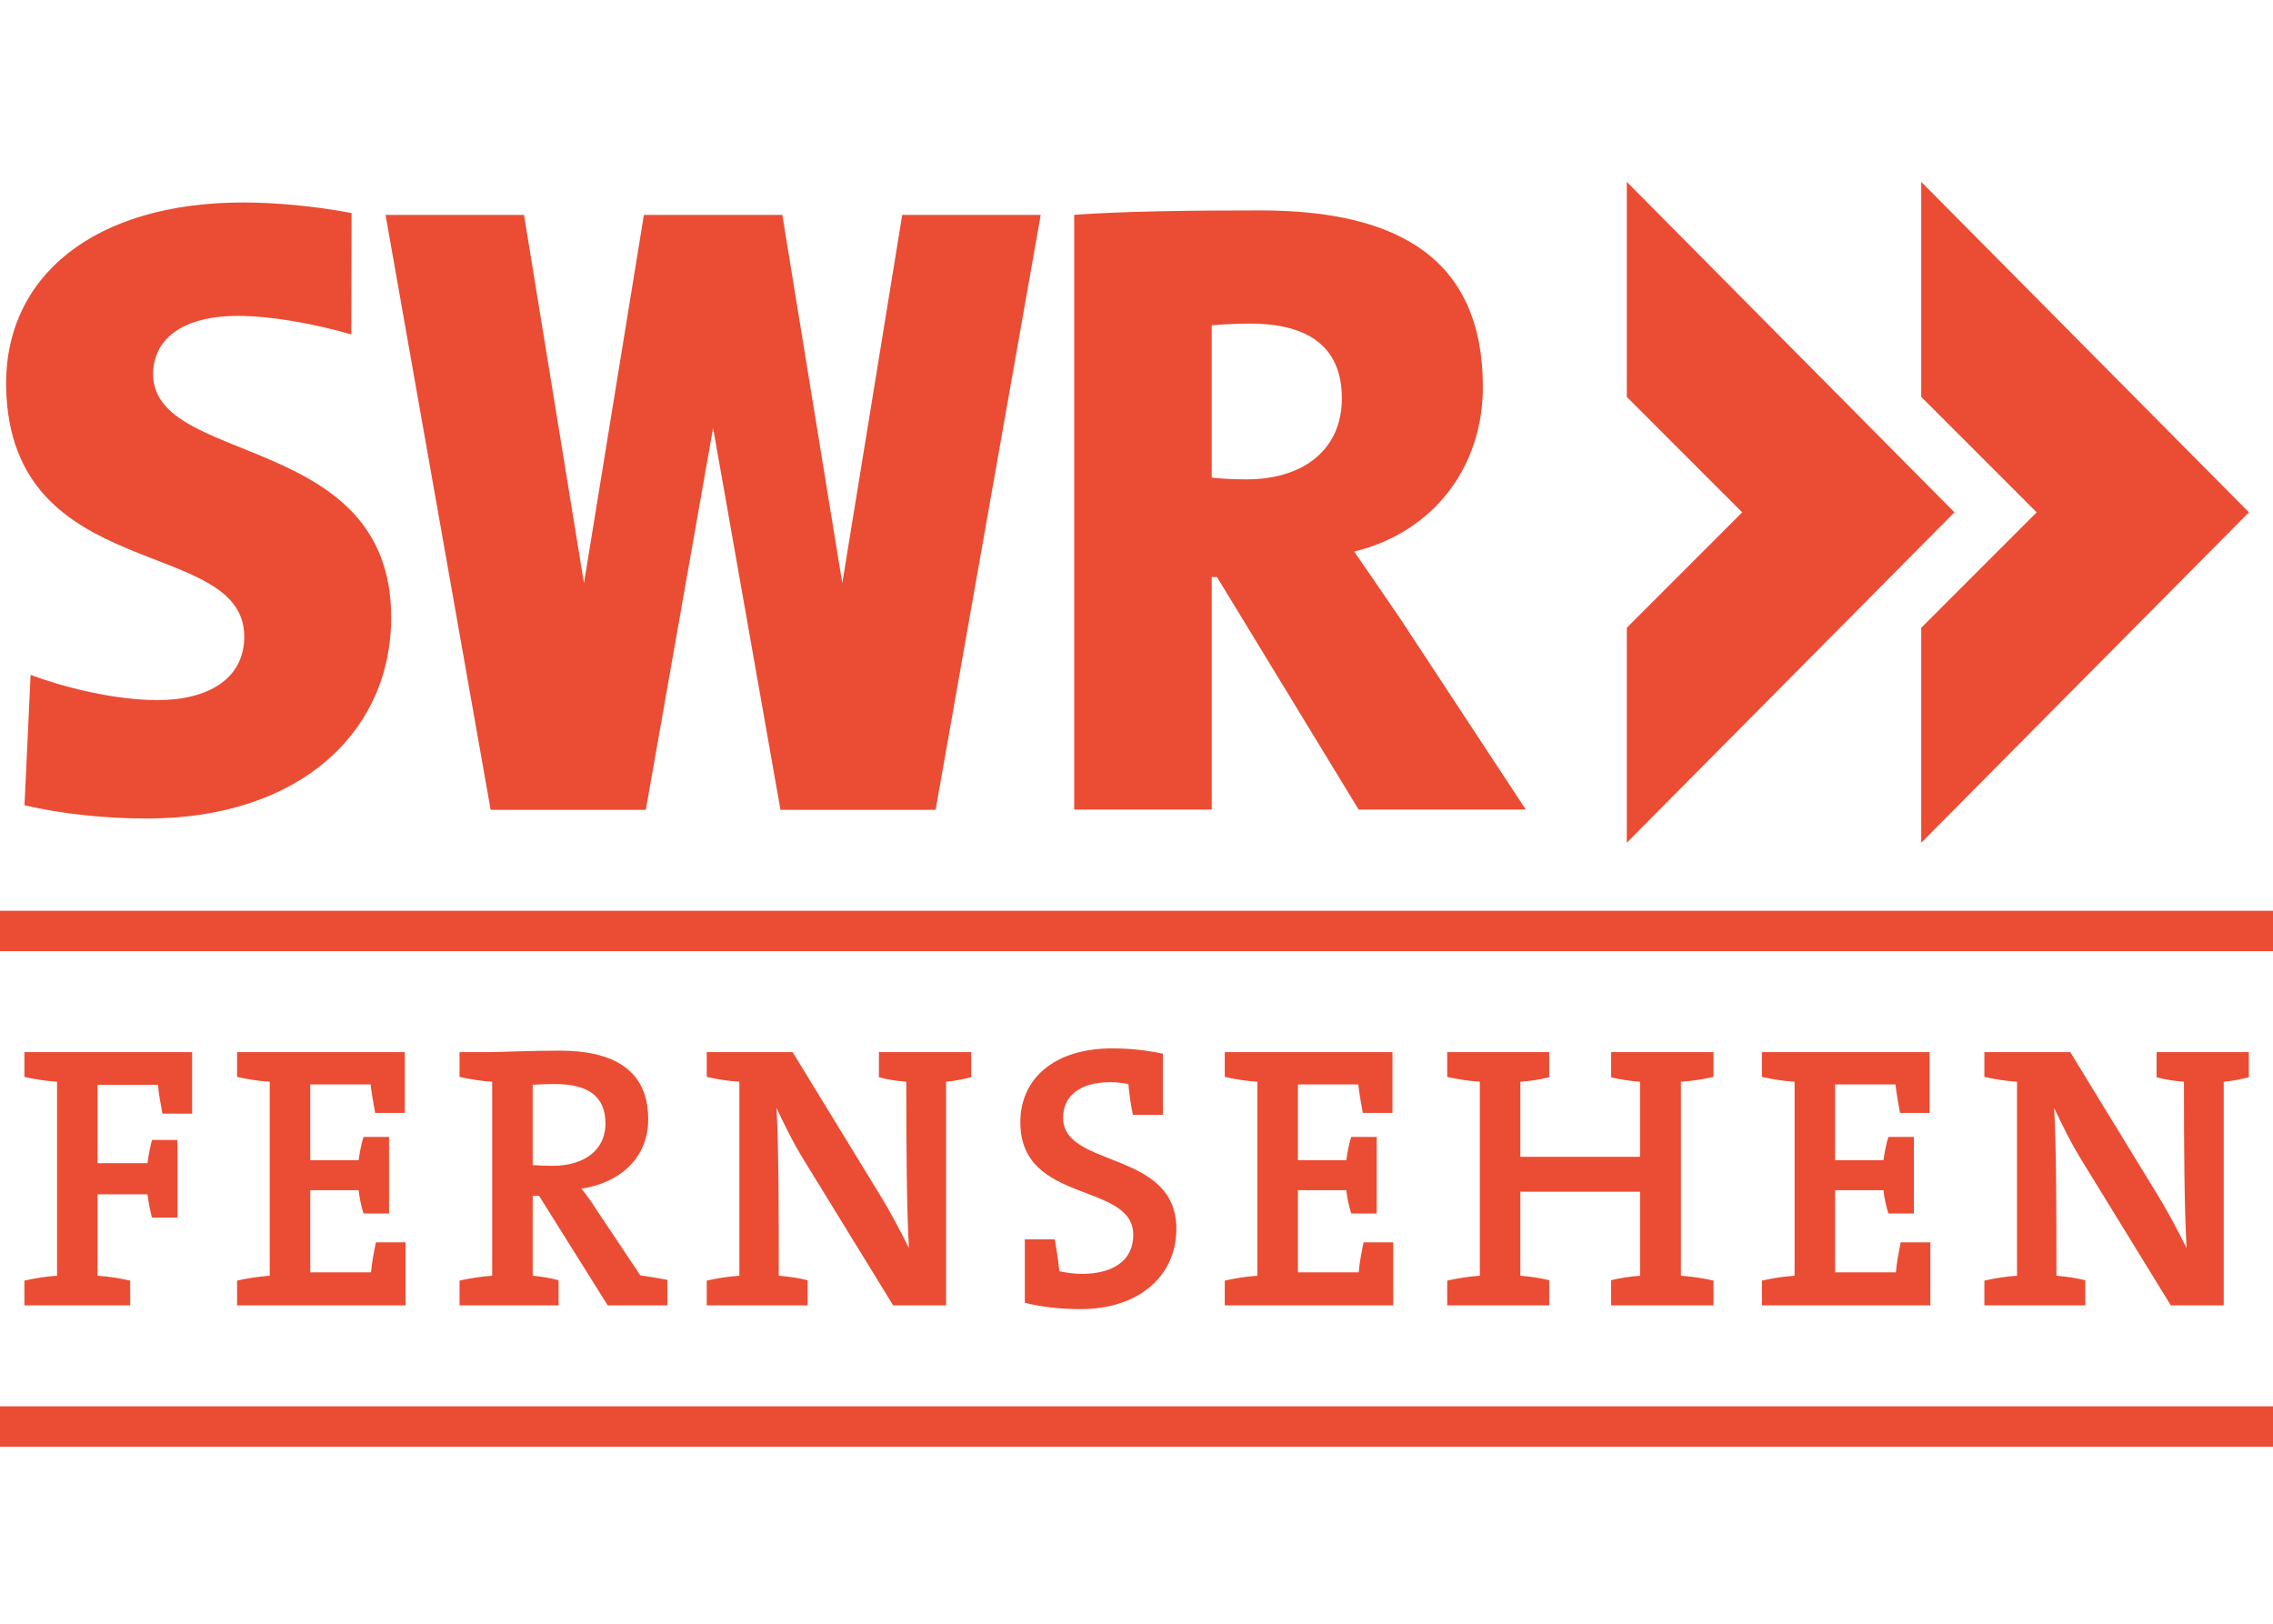 <?xml version="1.0" encoding="UTF-8"?>
<svg xmlns="http://www.w3.org/2000/svg" width="350" height="250" viewBox="0 0 350 250" fill="none">
  <path d="M186.583 50.093C187.809 49.951 190.267 49.821 192.437 49.821C202.397 49.821 206.621 54.155 206.621 61.336C206.621 69.069 200.903 73.806 191.902 73.806C189.848 73.806 187.67 73.669 186.582 73.538V50.093H186.583ZM186.583 88.853H187.398L209.204 124.643H234.944L215.589 95.219C213.273 91.834 210.97 88.447 208.528 84.925C220.743 81.937 228.333 71.917 228.333 59.583C228.333 40.157 215.724 32.395 194.082 32.395C183.051 32.395 173.147 32.526 165.406 33.073V124.643H186.584V88.853H186.583ZM24.257 107.79C17.621 107.79 9.856 105.821 4.71 103.916L3.77 123.983C9.594 125.342 16.265 126.023 22.632 126.023C46.009 126.023 60.233 112.825 60.233 95.036C60.233 66.411 23.577 71.835 23.577 57.589C23.577 52.434 27.802 48.638 36.661 48.638C42.079 48.638 48.948 49.997 54.093 51.486L54.136 32.803C48.449 31.718 42.35 31.174 37.476 31.174C14.501 31.174 0.561 42.548 0.949 59.756C1.648 90.15 37.61 82.418 37.61 98.02C37.61 104.531 32.026 107.79 24.257 107.79ZM138.925 33.089L129.697 89.787L120.462 33.089H99.149L89.922 89.787L80.69 33.089H59.365L75.549 124.683H99.443L109.803 65.893L120.177 124.683H144.066L160.253 33.089H138.925ZM250.495 28V61.106L268.27 78.881L250.495 96.658V129.755L300.95 78.881L250.495 28Z" fill="#EA4D33"></path>
  <path d="M295.835 28V61.106L313.607 78.881L295.835 96.658V129.755L346.297 78.881L295.835 28ZM25.015 171.466C24.727 169.907 24.438 168.462 24.323 167.018H15.022V179.091H22.705C22.878 177.82 23.109 176.607 23.398 175.509H27.326V187.466H23.398C23.109 186.369 22.878 185.155 22.705 183.884H15.022V196.419C16.755 196.535 18.546 196.824 20.048 197.17V200.983H3.759V197.17C5.412 196.79 7.092 196.539 8.784 196.419V166.556C7.092 166.436 5.412 166.185 3.759 165.805V161.992H29.579V171.466H25.015ZM36.508 200.983V197.171C38.161 196.791 39.842 196.54 41.534 196.42V166.556C39.842 166.436 38.161 166.185 36.508 165.805V161.993H62.328V171.351H57.765C57.477 169.734 57.188 168.174 57.072 166.96H47.772V178.629H55.224C55.397 177.357 55.628 176.145 55.974 175.047H59.903V186.831H55.974C55.628 185.734 55.339 184.404 55.224 183.249H47.772V195.9H57.13C57.245 194.512 57.534 192.953 57.881 191.278H62.444V200.983L36.508 200.983ZM93.577 200.983L83.006 184.116H82.024V196.42C83.353 196.535 84.738 196.766 86.009 197.112V200.983H70.76V197.171C72.413 196.791 74.094 196.54 75.786 196.42V166.556C74.094 166.436 72.413 166.185 70.76 165.805V161.993H75.265C76.767 161.993 81.446 161.763 86.183 161.763C94.269 161.763 99.815 164.593 99.815 172.333C99.815 178.225 95.54 182.095 89.533 183.019C90.342 184.002 91.151 185.157 91.843 186.254L98.602 196.363C99.815 196.536 101.259 196.767 102.761 197.055V200.984H93.577V200.983ZM85.316 166.903C84.103 166.903 82.948 166.96 82.024 167.018V179.379C82.601 179.438 83.699 179.496 85.085 179.496C90.168 179.496 93.229 176.896 93.229 173.026C93.229 168.751 90.573 166.903 85.316 166.903ZM145.677 166.556V200.984H137.533L123.9 178.802C122.109 175.914 120.781 173.141 119.568 170.599C119.915 176.954 119.915 186.369 119.915 196.42C121.416 196.535 122.976 196.766 124.362 197.112V200.983H108.824V197.171C110.477 196.791 112.157 196.54 113.849 196.42V166.556C112.157 166.436 110.477 166.185 108.824 165.805V161.993H122.052L135.511 184.001C137.244 186.832 138.515 189.315 139.958 192.146C139.612 185.965 139.554 176.954 139.554 166.556C138.11 166.441 136.609 166.21 135.338 165.862V161.993H149.548V165.862C148.335 166.152 147.006 166.441 145.677 166.556ZM166.354 201.561C163.292 201.561 160.289 201.215 157.805 200.579V190.817H162.426C162.715 192.608 163.003 194.282 163.12 195.726C164.159 195.957 165.488 196.131 166.585 196.131C171.033 196.131 174.499 194.34 174.499 190.123C174.499 181.921 157.112 185.502 157.112 172.794C157.112 166.093 162.31 161.415 171.264 161.415C174.037 161.415 176.463 161.703 179.062 162.223V171.639H174.441C174.118 170.075 173.886 168.493 173.748 166.902C173.112 166.787 171.957 166.613 171.033 166.613C166.123 166.613 163.697 168.866 163.697 172.101C163.697 179.9 181.141 177.011 181.141 189.199C181.141 196.362 175.481 201.561 166.354 201.561ZM188.591 200.983V197.171C190.244 196.791 191.924 196.54 193.616 196.42V166.556C191.924 166.436 190.244 166.185 188.591 165.805V161.993H214.412V171.351H209.848C209.559 169.734 209.27 168.174 209.155 166.96H199.855V178.629H207.307C207.48 177.357 207.712 176.145 208.058 175.047H211.986V186.831H208.058C207.712 185.734 207.423 184.404 207.307 183.249H199.855V195.9H209.213C209.33 194.512 209.617 192.953 209.964 191.278H214.527V200.983L188.591 200.983ZM248.086 200.983V197.112C249.413 196.766 251.03 196.535 252.533 196.42V183.481H234.107V196.42C235.608 196.535 237.225 196.766 238.554 197.112V200.983H222.842V197.171C224.495 196.791 226.175 196.54 227.867 196.42V166.556C226.175 166.436 224.495 166.185 222.842 165.805V161.993H238.554V165.862C237.225 166.21 235.608 166.441 234.107 166.556V178.109H252.533V166.556C251.031 166.441 249.413 166.21 248.086 165.862V161.993H263.854V165.805C262.201 166.185 260.521 166.436 258.829 166.556V196.42C260.562 196.535 262.353 196.824 263.854 197.171V200.983H248.086ZM271.306 200.983V197.171C272.96 196.791 274.64 196.54 276.332 196.42V166.556C274.64 166.436 272.96 166.185 271.306 165.805V161.993H297.127V171.351H292.564C292.274 169.734 291.986 168.174 291.871 166.96H282.57V178.629H290.022C290.195 177.357 290.427 176.145 290.773 175.047H294.701V186.831H290.773C290.427 185.734 290.137 184.404 290.022 183.249H282.57V195.9H291.928C292.045 194.512 292.333 192.953 292.679 191.278H297.243V200.983L271.306 200.983ZM342.412 166.556V200.984H334.266L320.634 178.802C318.844 175.914 317.515 173.141 316.302 170.599C316.649 176.954 316.649 186.369 316.649 196.42C318.15 196.535 319.71 196.766 321.096 197.112V200.983H305.558V197.171C307.211 196.791 308.892 196.54 310.583 196.42V166.556C308.892 166.436 307.211 166.185 305.558 165.805V161.993H318.786L332.246 184C333.978 186.831 335.249 189.314 336.693 192.145C336.346 185.965 336.289 176.954 336.289 166.556C334.845 166.44 333.342 166.209 332.072 165.862V161.992H346.282V165.862C345.069 166.152 343.74 166.441 342.412 166.556ZM0 140.227H350V146.445H0V140.227ZM0 216.525H350V222.743H0V216.525Z" fill="#EA4D33"></path>
</svg>
